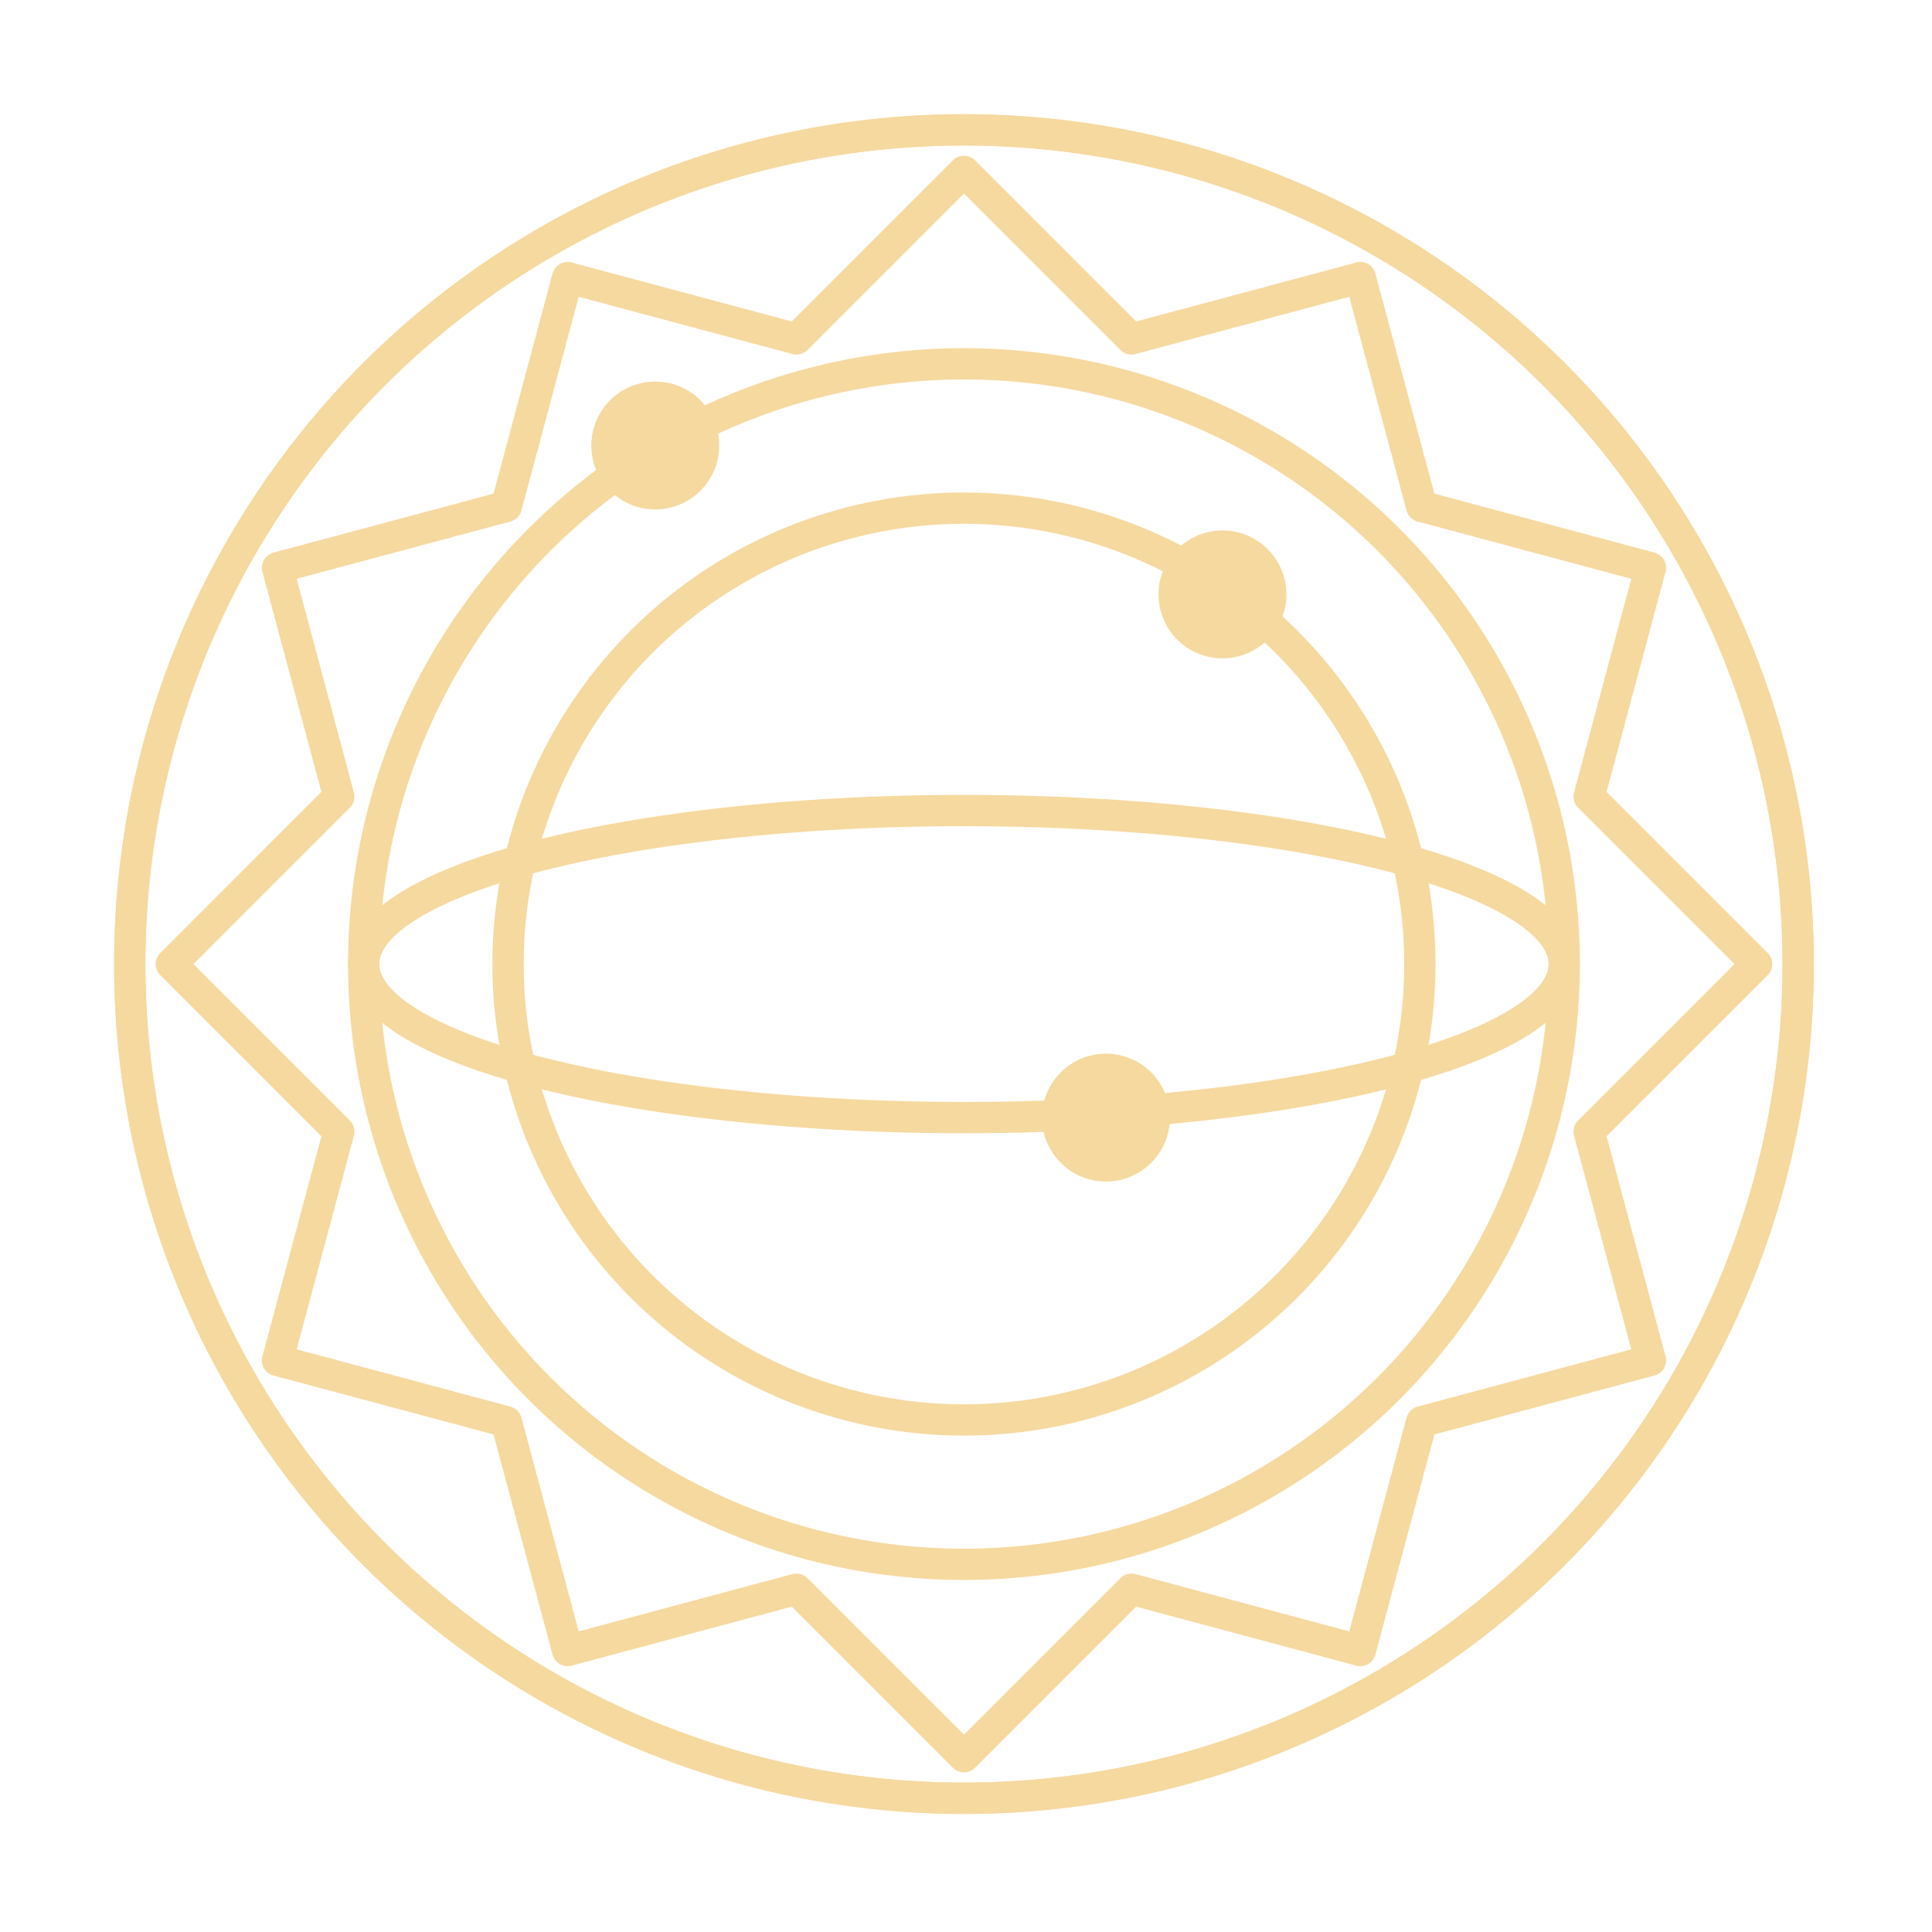 <?xml version="1.0" encoding="UTF-8" standalone="no"?><!DOCTYPE svg PUBLIC "-//W3C//DTD SVG 1.1//EN" "http://www.w3.org/Graphics/SVG/1.1/DTD/svg11.dtd"><svg width="100%" height="100%" viewBox="0 0 247 247" version="1.1" xmlns="http://www.w3.org/2000/svg" xmlns:xlink="http://www.w3.org/1999/xlink" xml:space="preserve" xmlns:serif="http://www.serif.com/" style="fill-rule:evenodd;clip-rule:evenodd;stroke-linecap:round;stroke-linejoin:round;stroke-miterlimit:1.5;"><rect id="horoscopeIcon" x="0.138" y="0.151" width="246.204" height="246.204" style="fill:none;"/><circle cx="123.24" cy="123.253" r="106.653" style="fill:none;stroke:#f6d99f;stroke-width:4px;"/><circle cx="123.24" cy="123.253" r="106.653" style="fill:none;stroke:#f6d99f;stroke-width:4px;"/><path d="M123.24,21.913l21.416,21.416l29.254,-7.839l7.839,29.254l29.254,7.839l-7.838,29.254l21.415,21.416l-21.415,21.415l7.838,29.255l-29.254,7.838l-7.839,29.255l-29.254,-7.839l-21.416,21.416l-21.415,-21.416l-29.255,7.839l-7.838,-29.255l-29.254,-7.838l7.838,-29.255l-21.415,-21.415l21.415,-21.416l-7.838,-29.254l29.254,-7.839l7.838,-29.254l29.255,7.839l21.415,-21.416Z" style="fill:none;stroke:#f6d99f;stroke-width:4px;stroke-linejoin:miter;"/><circle cx="123.24" cy="123.253" r="76.741" style="fill:none;stroke:#f6d99f;stroke-width:4px;stroke-linejoin:miter;"/><circle cx="123.24" cy="123.253" r="58.286" style="fill:none;stroke:#f6d99f;stroke-width:4px;stroke-linejoin:miter;"/><ellipse cx="123.24" cy="123.253" rx="76.741" ry="19.629" style="fill:none;stroke:#f6d99f;stroke-width:4px;stroke-linejoin:miter;"/><circle cx="141.392" cy="142.882" r="8.175" style="fill:#f6d99f;"/><circle cx="83.776" cy="56.956" r="8.175" style="fill:#f6d99f;"/><circle cx="156.286" cy="75.993" r="8.175" style="fill:#f6d99f;"/></svg>